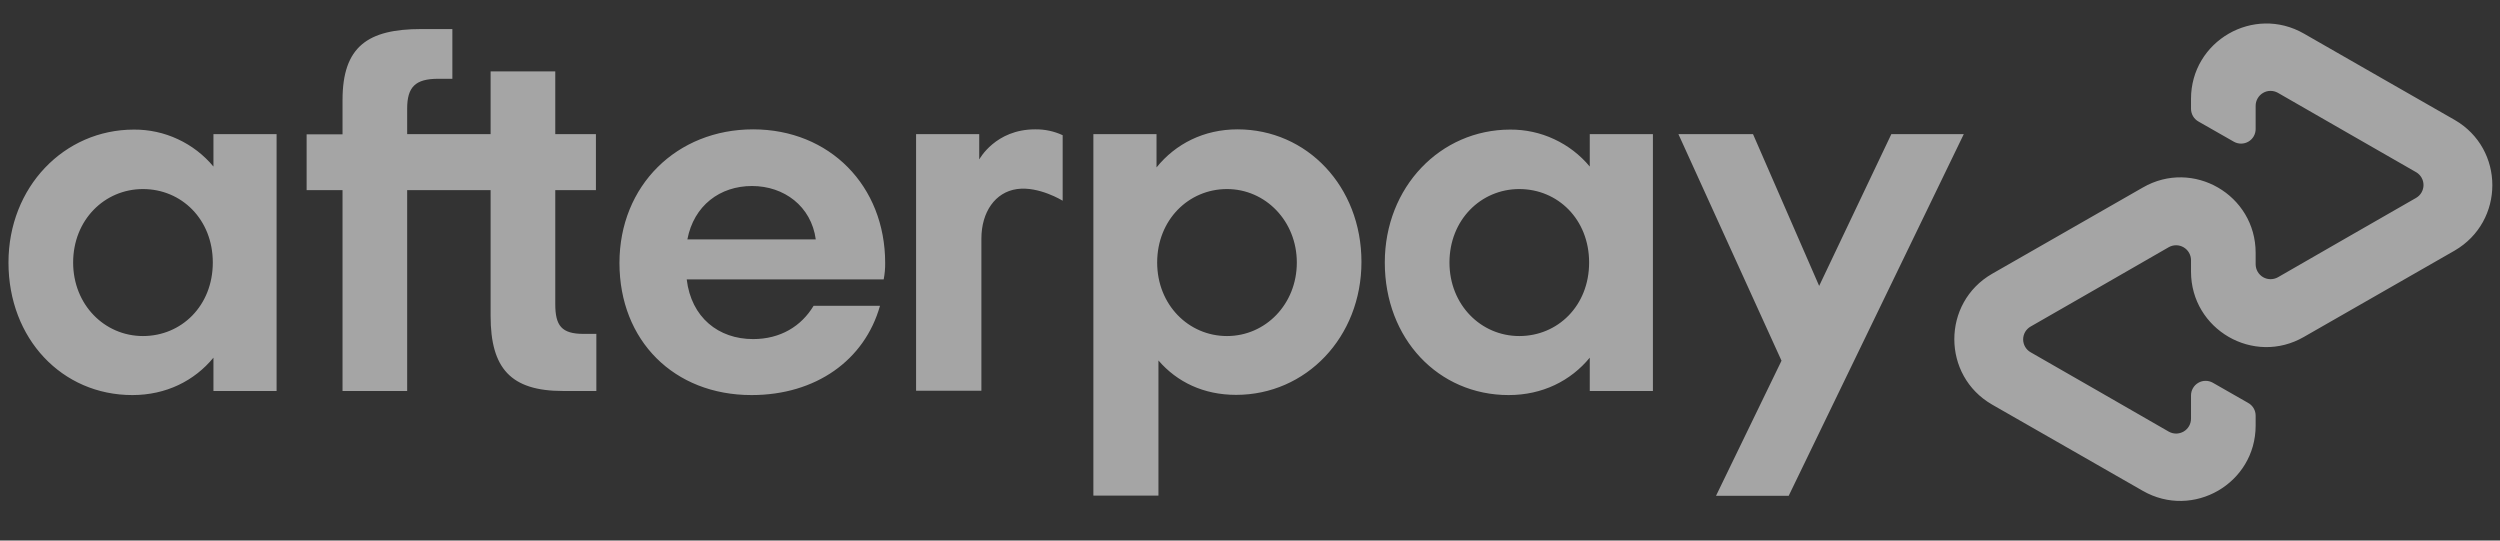 <svg width="74" height="16" viewBox="0 0 74 16" fill="none" xmlns="http://www.w3.org/2000/svg">
<rect x="0" y="0" width="74" height="16" fill="#333333" stroke="none"/>
<g id="svgexport-70" clip-path="url(#clip0_17398_150327)">
<path id="Vector" d="M72.655 3.548L70.441 2.281L68.195 0.994C66.71 0.143 64.854 1.212 64.854 2.927V3.215C64.853 3.293 64.874 3.37 64.913 3.438C64.952 3.506 65.01 3.561 65.078 3.599L66.121 4.194C66.187 4.232 66.262 4.251 66.338 4.251C66.413 4.251 66.488 4.23 66.553 4.192C66.619 4.154 66.673 4.099 66.711 4.033C66.748 3.967 66.768 3.892 66.767 3.817V3.132C66.767 3.055 66.787 2.979 66.826 2.912C66.864 2.845 66.92 2.789 66.987 2.75C67.053 2.711 67.129 2.69 67.206 2.69C67.284 2.69 67.359 2.71 67.427 2.748L69.475 3.925L71.516 5.096C71.583 5.135 71.639 5.19 71.677 5.257C71.716 5.324 71.736 5.4 71.736 5.477C71.736 5.554 71.716 5.63 71.677 5.697C71.639 5.764 71.583 5.819 71.516 5.858L69.475 7.029L67.427 8.207C67.359 8.245 67.284 8.264 67.206 8.264C67.129 8.263 67.053 8.243 66.987 8.204C66.92 8.165 66.865 8.109 66.826 8.042C66.788 7.976 66.768 7.9 66.767 7.823V7.483C66.767 5.768 64.912 4.693 63.427 5.551L61.181 6.837L58.967 8.104C57.475 8.962 57.475 11.118 58.967 11.976L61.181 13.243L63.427 14.529C64.912 15.38 66.767 14.312 66.767 12.597V12.309C66.768 12.23 66.748 12.153 66.709 12.086C66.669 12.018 66.612 11.962 66.543 11.925L65.5 11.329C65.434 11.292 65.36 11.272 65.284 11.273C65.208 11.273 65.134 11.293 65.068 11.332C65.003 11.37 64.948 11.425 64.911 11.491C64.873 11.556 64.854 11.631 64.854 11.707V12.392C64.854 12.469 64.834 12.545 64.796 12.612C64.757 12.679 64.702 12.735 64.635 12.774C64.568 12.812 64.493 12.833 64.415 12.834C64.338 12.834 64.262 12.814 64.195 12.776L62.147 11.598L60.106 10.427C60.039 10.389 59.983 10.333 59.944 10.266C59.906 10.2 59.885 10.124 59.885 10.046C59.885 9.969 59.906 9.893 59.944 9.826C59.983 9.76 60.039 9.704 60.106 9.666L62.147 8.495L64.195 7.317C64.262 7.279 64.338 7.259 64.415 7.26C64.492 7.26 64.568 7.281 64.635 7.32C64.701 7.359 64.757 7.414 64.795 7.481C64.834 7.548 64.854 7.624 64.854 7.701V8.04C64.854 9.755 66.71 10.83 68.195 9.973L70.441 8.687L72.655 7.419C74.146 6.555 74.146 4.405 72.655 3.548ZM58.128 3.97L52.945 14.676H50.794L52.733 10.677L49.681 3.97H51.889L53.847 8.463L55.984 3.97H58.128ZM6.299 7.771C6.299 6.491 5.371 5.596 4.232 5.596C3.093 5.596 2.165 6.511 2.165 7.771C2.165 9.019 3.093 9.947 4.232 9.947C5.371 9.947 6.299 9.051 6.299 7.771ZM6.318 11.573V10.587C5.755 11.272 4.917 11.694 3.918 11.694C1.832 11.694 0.251 10.024 0.251 7.771C0.251 5.538 1.896 3.836 3.963 3.836C4.412 3.833 4.856 3.929 5.263 4.119C5.671 4.308 6.031 4.585 6.318 4.93V3.97H8.187V11.573H6.318ZM17.274 9.883C16.621 9.883 16.436 9.64 16.436 9V5.628H17.639V3.97H16.436V2.114H14.522V3.97H12.052V3.215C12.052 2.575 12.295 2.332 12.967 2.332H13.39V0.86H12.468C10.887 0.86 10.139 1.378 10.139 2.959V3.977H9.076V5.628H10.139V11.573H12.052V5.628H14.522V9.352C14.522 10.901 15.117 11.573 16.666 11.573H17.652V9.883H17.274ZM24.147 7.087C24.013 6.101 23.206 5.506 22.259 5.506C21.312 5.506 20.538 6.082 20.346 7.087H24.147ZM20.327 8.271C20.461 9.397 21.267 10.037 22.291 10.037C23.098 10.037 23.718 9.659 24.083 9.051H26.048C25.593 10.664 24.147 11.694 22.246 11.694C19.949 11.694 18.336 10.082 18.336 7.784C18.336 5.487 20.039 3.829 22.291 3.829C24.557 3.829 26.201 5.5 26.201 7.784C26.203 7.947 26.188 8.11 26.157 8.271H20.327ZM38.386 7.771C38.386 6.543 37.458 5.596 36.319 5.596C35.18 5.596 34.252 6.511 34.252 7.771C34.252 9.019 35.18 9.947 36.319 9.947C37.458 9.947 38.386 9.006 38.386 7.771ZM32.364 14.676V3.97H34.233V4.956C34.796 4.258 35.634 3.829 36.632 3.829C38.687 3.829 40.299 5.519 40.299 7.752C40.299 9.986 38.655 11.688 36.588 11.688C35.628 11.688 34.841 11.31 34.29 10.67V14.67H32.364V14.676ZM47.038 7.771C47.038 6.491 46.11 5.596 44.971 5.596C43.832 5.596 42.904 6.511 42.904 7.771C42.904 9.019 43.832 9.947 44.971 9.947C46.11 9.947 47.038 9.051 47.038 7.771ZM47.057 11.573V10.587C46.494 11.272 45.656 11.694 44.657 11.694C42.571 11.694 40.99 10.024 40.99 7.771C40.99 5.538 42.635 3.836 44.702 3.836C45.151 3.833 45.595 3.929 46.002 4.119C46.41 4.308 46.77 4.585 47.057 4.93V3.97H48.926V11.573H47.057ZM28.991 4.712C28.991 4.712 29.465 3.829 30.636 3.829C30.919 3.824 31.199 3.883 31.455 4.002V5.941C31.455 5.941 30.751 5.506 30.105 5.596C29.459 5.685 29.049 6.274 29.049 7.067V11.566H27.116V3.97H28.985V4.712H28.991Z" fill="white" fill-opacity="0.56"></path>
</g>
<defs>
<clipPath id="clip0_17398_150327">
<rect width="73.522" height="15.521" fill="white" transform="translate(0.251)"></rect>
</clipPath>
</defs>
</svg>
